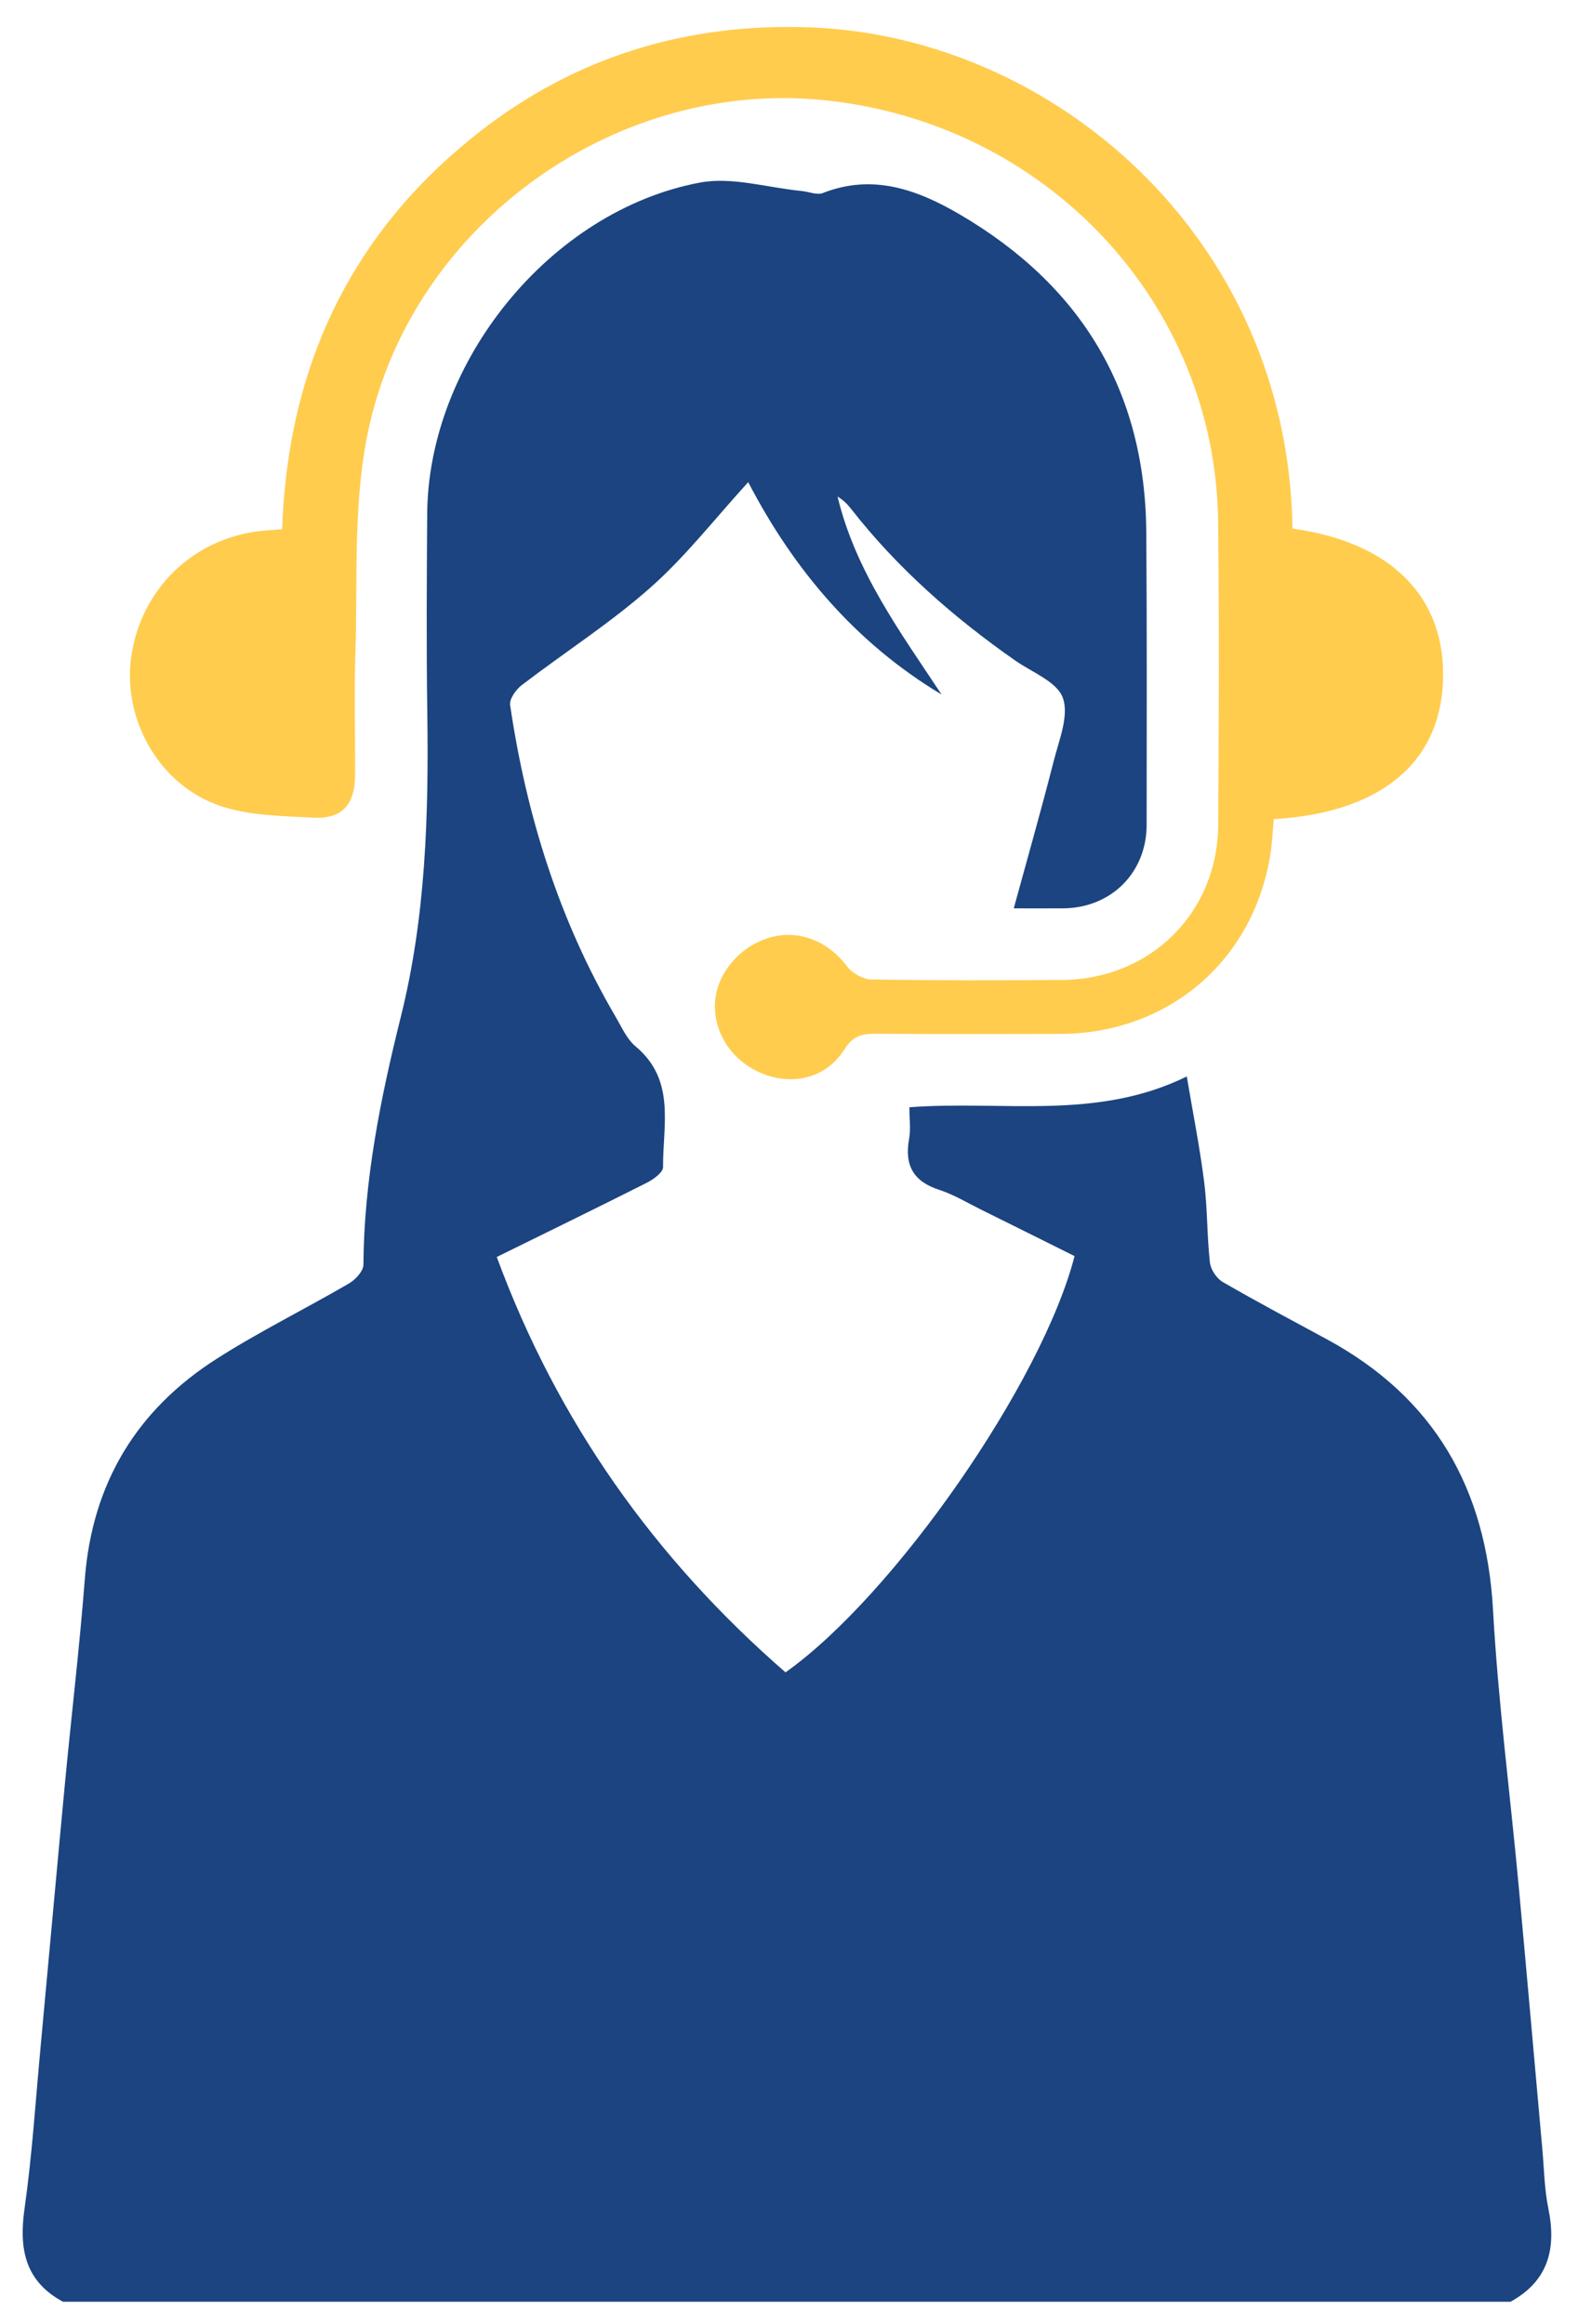 <?xml version="1.0" encoding="utf-8"?>
<!-- Generator: Adobe Illustrator 16.0.0, SVG Export Plug-In . SVG Version: 6.00 Build 0)  -->
<!DOCTYPE svg PUBLIC "-//W3C//DTD SVG 1.1//EN" "http://www.w3.org/Graphics/SVG/1.1/DTD/svg11.dtd">
<svg version="1.1" id="Layer_1" xmlns="http://www.w3.org/2000/svg" xmlns:xlink="http://www.w3.org/1999/xlink" x="0px" y="0px"
	 width="351px" height="517px" viewBox="0 0 351 517" enable-background="new 0 0 351 517" xml:space="preserve">
<path fill-rule="evenodd" clip-rule="evenodd" fill="#1B4480" d="M14,512c-8.466-4.585-9.814-11.769-8.546-20.688
	c1.684-11.841,2.441-23.813,3.551-35.734c1.82-19.542,3.565-39.092,5.417-58.631c1.444-15.24,3.268-30.447,4.446-45.707
	c1.645-21.303,11.52-37.627,29.32-48.984c9.512-6.068,19.69-11.084,29.455-16.77c1.435-0.836,3.184-2.746,3.193-4.17
	c0.13-18.77,3.801-37.021,8.306-55.068c5.585-22.372,6.226-45.048,5.899-67.887c-0.21-14.661-0.114-29.327-0.021-43.99
	c0.214-33.873,27.382-67.495,60.652-73.753c7.166-1.348,15.053,1.134,22.607,1.864c1.604,0.155,3.443,0.968,4.771,0.448
	c11.111-4.358,21.022-0.735,30.395,4.747c27.007,15.797,41.312,39.259,41.53,70.805c0.151,21.661,0.091,43.323,0.074,64.984
	c-0.008,10.675-7.917,18.528-18.607,18.589c-3.657,0.021-7.315,0.003-10.95,0.003c3.043-11.136,6.13-21.93,8.898-32.805
	c1.185-4.651,3.437-10.093,2.019-14.028c-1.29-3.58-6.847-5.674-10.605-8.303c-13.726-9.599-26.2-20.538-36.544-33.792
	c-0.799-1.023-1.743-1.933-2.963-2.675c4,16.632,13.915,30.088,23.139,44.033c-19.102-11.45-32.904-27.793-43.008-47.237
	c-7.321,8.009-13.876,16.485-21.76,23.461c-8.932,7.904-19.1,14.401-28.603,21.678c-1.293,0.991-2.795,3.091-2.596,4.442
	c3.613,24.521,10.87,47.853,23.465,69.348c1.343,2.293,2.492,4.959,4.449,6.589c8.958,7.463,6.048,17.521,6.099,26.866
	c0.006,1.161-2.122,2.706-3.579,3.442c-10.947,5.528-21.974,10.898-33.404,16.529c13.476,36.63,35.144,67.09,64.227,92.398
	c24.141-17.115,57.086-64.52,64.293-92.594c-6.814-3.391-13.743-6.853-20.685-10.285c-3.127-1.546-6.164-3.396-9.451-4.466
	c-5.758-1.873-7.723-5.491-6.672-11.308c0.4-2.216,0.064-4.564,0.064-7.048c20.764-1.574,41.616,3.027,61.705-6.851
	c1.38,8.209,2.901,15.804,3.866,23.469c0.746,5.924,0.615,11.955,1.274,17.896c0.174,1.567,1.485,3.556,2.855,4.351
	c7.618,4.418,15.408,8.541,23.153,12.739c23.928,12.97,35.471,33.221,36.972,60.251c1.133,20.407,3.789,40.728,5.681,61.095
	c1.814,19.543,3.512,39.097,5.271,58.645c0.403,4.473,0.462,9.021,1.357,13.396c1.823,8.912-0.004,16.074-8.409,20.705
	C228.667,512,121.333,512,14,512z"/>
<path fill-rule="evenodd" clip-rule="evenodd" fill="#FFCC4E" d="M287.496,117.58c22.035,3.012,34.198,15.356,33.472,33.97
	c-0.714,18.283-14.005,29.235-37.654,30.672c-0.203,2.335-0.294,4.766-0.642,7.159c-3.489,24.011-22.548,40.532-46.854,40.607
	c-13.661,0.042-27.323,0.065-40.983-0.037c-3.007-0.022-5.104,0.45-6.939,3.379c-3.761,6-10.445,8.026-17.028,5.936
	c-7.131-2.264-11.897-8.526-11.852-15.573c0.042-6.572,5.049-12.904,11.895-15.043c6.535-2.042,13.258,0.612,17.514,6.328
	c1.126,1.513,3.558,2.864,5.414,2.896c14.157,0.237,28.32,0.221,42.48,0.107c19.598-0.158,34.529-14.96,34.651-34.503
	c0.14-22.49,0.233-44.984-0.023-67.473c-0.555-48.691-38.352-88.856-87.952-93.752c-47.156-4.654-92.908,28.888-101.57,75.985
	c-2.829,15.38-1.867,31.478-2.376,47.256c-0.291,8.987-0.004,17.992-0.07,26.988c-0.048,6.569-2.94,9.783-9.436,9.407
	c-7.061-0.408-14.507-0.443-21.017-2.781c-13.483-4.841-21.375-19.55-19.304-33.252c2.255-14.924,13.705-26.016,28.652-27.736
	c1.475-0.17,2.961-0.234,4.886-0.382c1.219-36.151,15.298-66.096,43.99-88.475c21.586-16.837,46.395-24.235,73.683-23.164
	C234.283,8.211,286.52,52.779,287.496,117.58z"/>
</svg>
